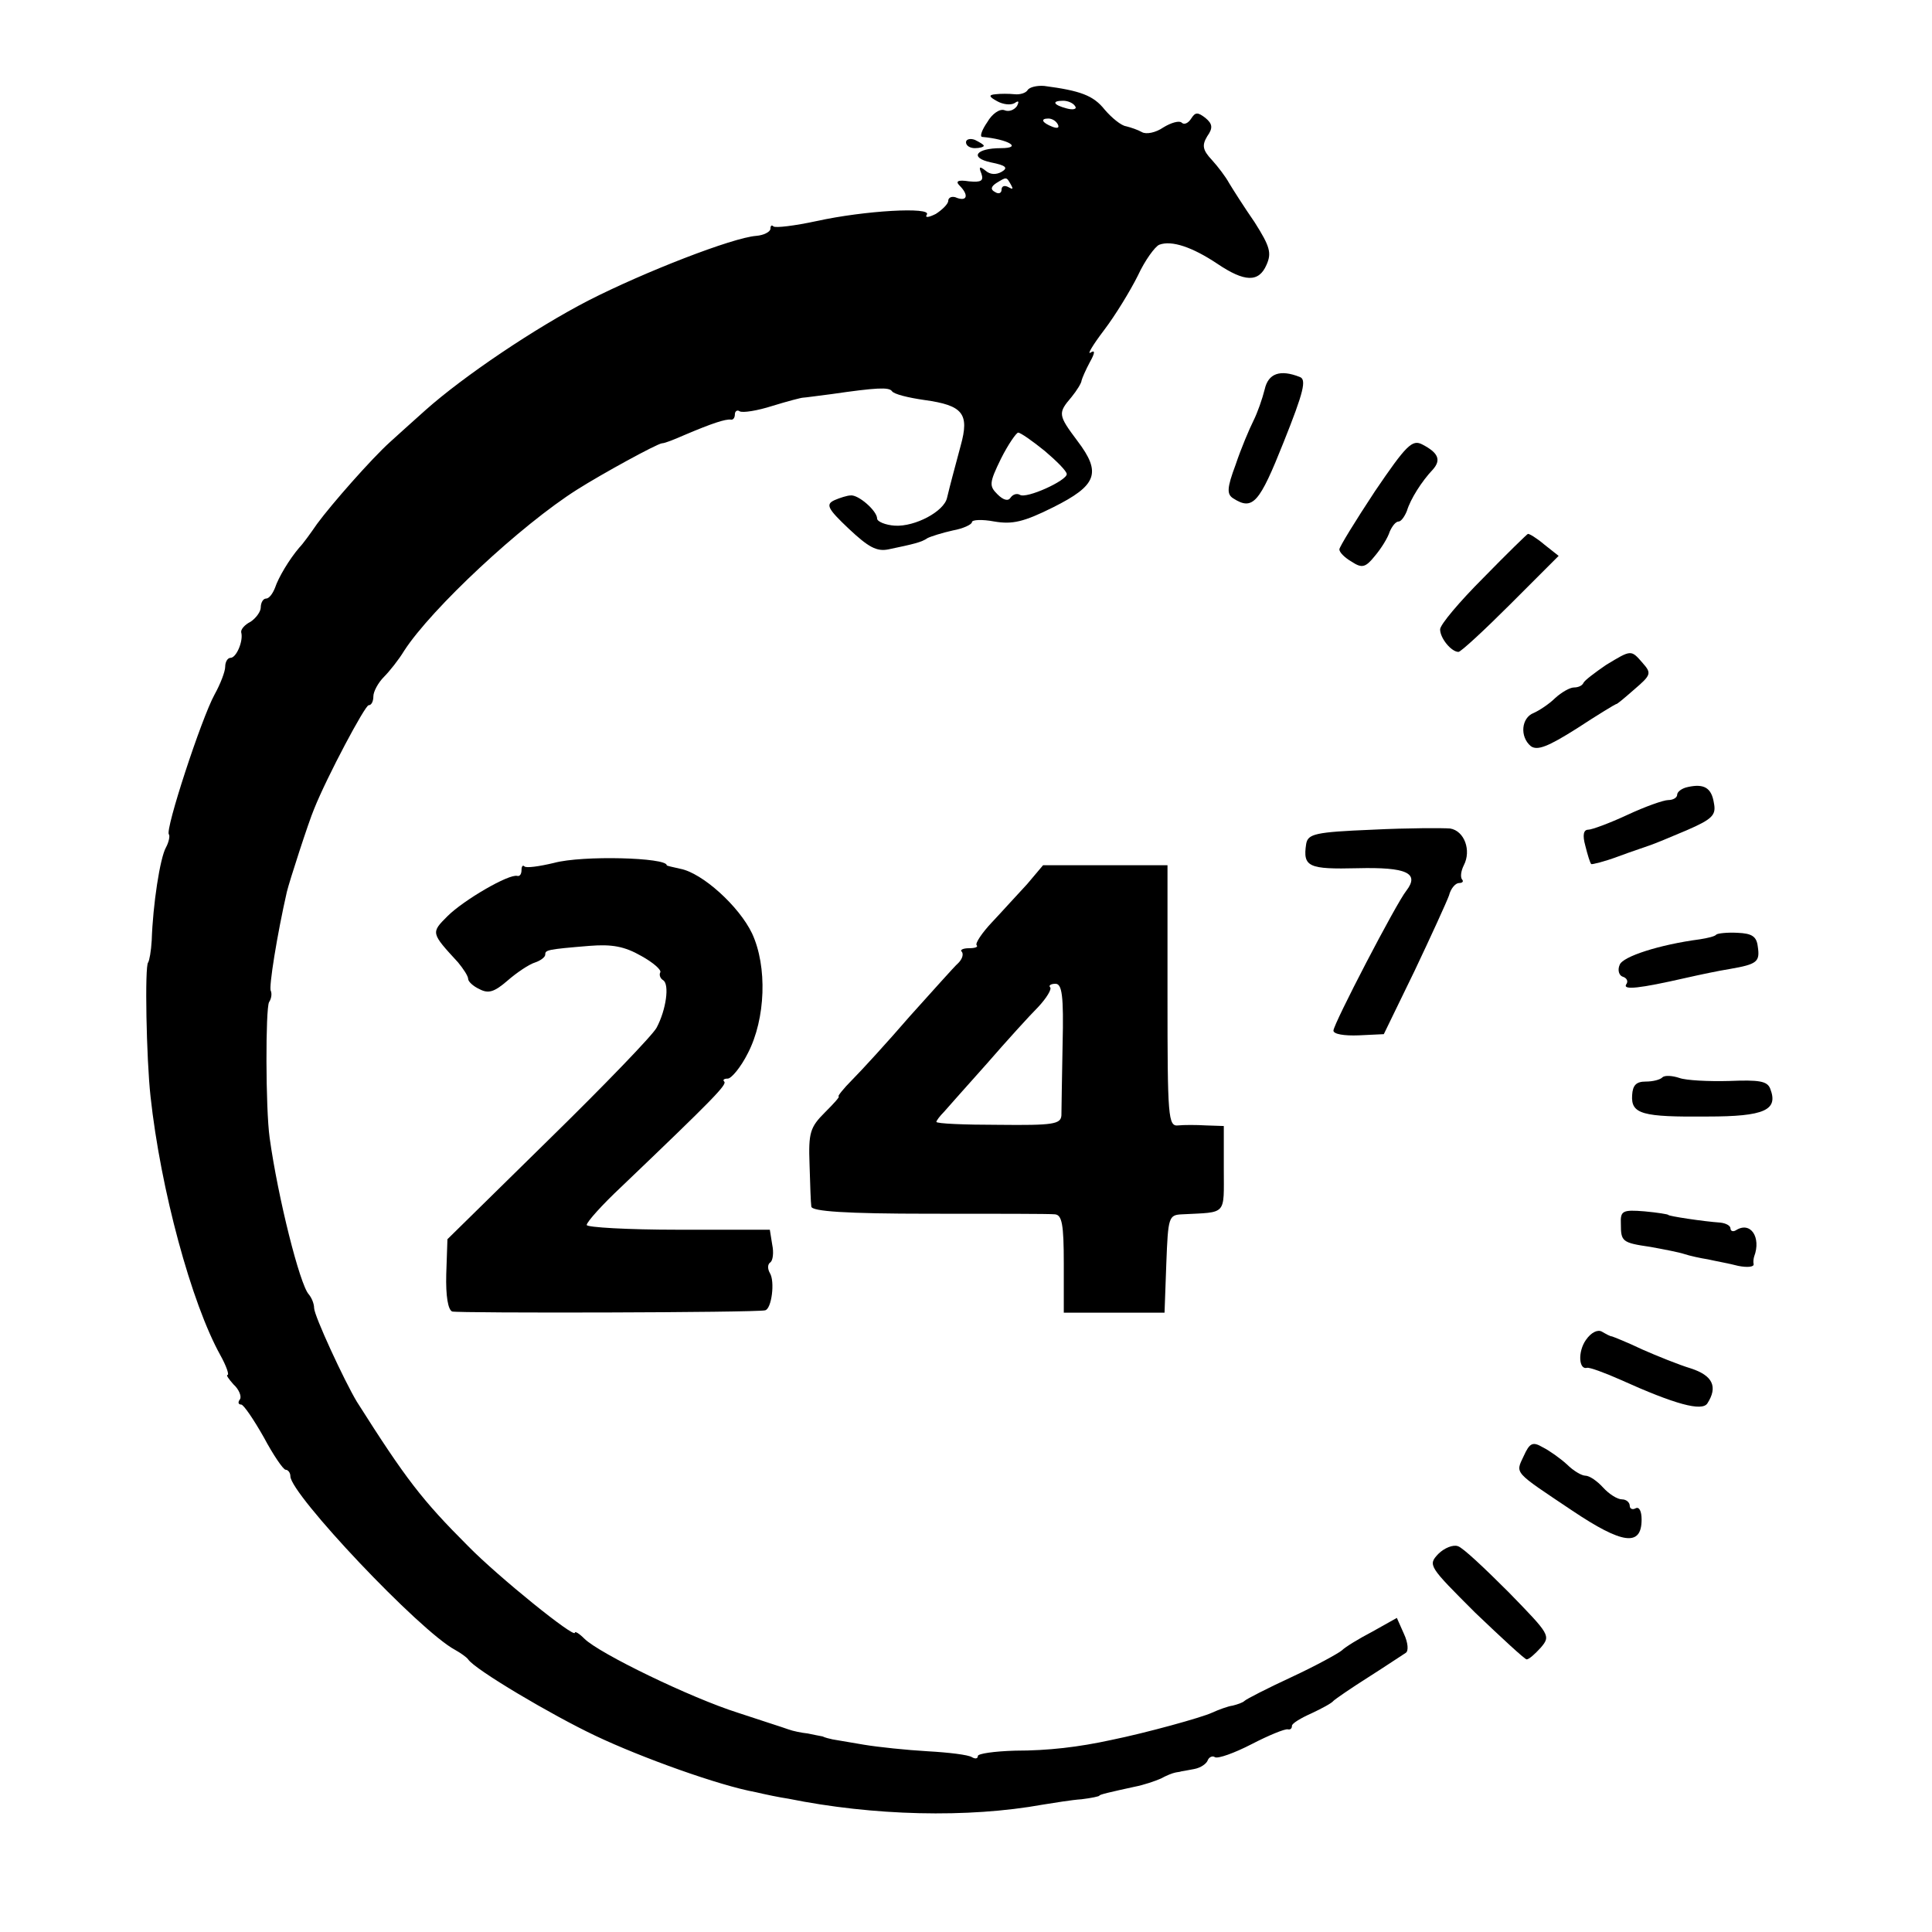 <?xml version="1.0" standalone="no"?>
<!DOCTYPE svg PUBLIC "-//W3C//DTD SVG 20010904//EN"
 "http://www.w3.org/TR/2001/REC-SVG-20010904/DTD/svg10.dtd">
<svg version="1.0" xmlns="http://www.w3.org/2000/svg"
 width="326pt" height="326pt" viewBox="0 0 326 326"
 preserveAspectRatio="xMidYMid meet">
<g transform="translate(0,326) scale(0.1,-0.1)"
fill="#000000" stroke="none">
<path d="M1734 3108 c-3 -5 -13 -8 -22 -7 -10 1 -24 1 -32 0 -12 -1 -12 -4 3
-12 9 -5 22 -7 29 -3 7 5 8 3 4 -5 -5 -7 -14 -10 -21 -7 -8 3 -21 -6 -29 -20
-9 -13 -13 -24 -9 -25 45 -4 69 -19 32 -19 -42 0 -54 -16 -17 -24 25 -5 30 -9
18 -16 -9 -5 -19 -5 -27 2 -10 8 -12 7 -7 -5 4 -12 0 -15 -21 -13 -19 3 -23 0
-16 -7 16 -16 13 -27 -4 -21 -8 4 -15 1 -15 -5 0 -5 -10 -15 -21 -22 -12 -6
-19 -7 -15 -1 8 13 -104 7 -186 -11 -37 -8 -70 -12 -73 -9 -3 3 -5 1 -5 -4 0
-5 -11 -11 -24 -12 -40 -3 -189 -61 -283 -109 -91 -47 -211 -128 -275 -185
-20 -18 -47 -42 -60 -54 -31 -28 -98 -104 -123 -138 -11 -16 -24 -34 -30 -40
-17 -20 -35 -50 -41 -68 -4 -10 -10 -18 -15 -18 -5 0 -9 -7 -9 -15 0 -7 -8
-18 -17 -24 -10 -5 -17 -13 -16 -18 4 -14 -8 -43 -18 -43 -5 0 -9 -7 -9 -15 0
-8 -8 -29 -18 -47 -22 -40 -84 -229 -77 -236 2 -2 0 -13 -5 -22 -10 -18 -22
-96 -24 -157 -1 -18 -4 -34 -6 -37 -6 -5 -3 -163 4 -226 17 -157 69 -349 118
-437 10 -18 15 -33 12 -33 -3 0 2 -7 10 -16 9 -8 14 -20 11 -25 -4 -5 -3 -9 2
-9 4 0 21 -25 38 -55 16 -30 33 -55 37 -55 4 0 8 -5 8 -11 0 -30 218 -261 278
-293 9 -5 19 -12 22 -16 11 -17 141 -94 215 -129 78 -37 209 -84 270 -95 17
-4 41 -9 55 -11 143 -29 303 -33 430 -10 19 3 49 8 65 9 17 2 30 5 30 6 0 2
18 6 59 15 16 3 36 10 45 14 9 5 19 9 24 10 4 1 8 1 10 2 1 0 11 2 22 4 11 2
21 9 23 15 2 5 8 8 12 5 5 -3 33 7 62 22 29 15 56 26 61 25 4 -1 7 1 7 6 0 4
15 13 33 21 17 8 34 17 37 21 3 3 29 21 59 40 30 19 58 38 63 41 5 3 4 17 -3
32 l-12 27 -41 -23 c-23 -12 -46 -26 -52 -32 -6 -5 -44 -26 -85 -45 -41 -19
-76 -37 -79 -40 -3 -3 -12 -6 -20 -8 -8 -1 -24 -7 -35 -12 -17 -8 -111 -34
-170 -46 -55 -12 -106 -18 -162 -18 -35 -1 -63 -5 -63 -9 0 -5 -5 -5 -10 -2
-6 4 -39 8 -75 10 -35 2 -83 7 -107 11 -24 4 -47 8 -53 9 -5 1 -13 3 -17 5 -5
1 -16 3 -25 5 -10 1 -25 4 -33 7 -8 3 -46 15 -85 28 -79 25 -234 100 -259 125
-9 9 -16 13 -16 10 0 -10 -129 94 -180 146 -78 78 -105 113 -188 244 -21 35
-72 145 -72 158 0 7 -4 17 -9 23 -15 16 -52 163 -66 264 -7 50 -7 218 -1 229
4 6 5 14 3 19 -4 5 11 97 27 167 4 17 37 119 46 140 22 55 86 175 92 175 5 0
8 7 8 15 0 8 8 23 18 33 9 9 25 29 34 44 46 71 197 212 292 272 41 26 134 77
143 78 5 0 22 7 38 14 47 20 69 27 78 26 4 -1 7 3 7 9 0 5 4 8 8 5 5 -3 30 1
55 9 26 8 49 14 52 14 3 0 24 3 48 6 76 11 97 12 102 5 3 -5 27 -11 55 -15 65
-9 76 -23 61 -77 -12 -45 -17 -63 -23 -88 -5 -23 -54 -49 -88 -47 -16 1 -30 7
-30 12 0 13 -32 41 -45 39 -5 0 -18 -4 -27 -8 -15 -7 -12 -14 24 -48 33 -31
47 -39 67 -35 43 9 56 12 66 19 6 3 25 9 43 13 17 3 32 10 32 14 0 4 17 5 38
1 30 -5 49 -1 99 24 74 37 82 58 41 112 -33 44 -33 47 -10 74 9 11 17 24 17
28 1 4 7 18 14 31 9 16 9 21 1 16 -6 -4 4 13 23 38 19 25 44 66 57 92 12 26
29 49 36 52 21 8 56 -4 98 -32 46 -31 70 -32 83 -2 9 20 6 31 -20 72 -18 26
-37 56 -43 66 -6 11 -19 28 -29 39 -16 17 -17 25 -8 40 10 14 9 21 -3 31 -13
10 -17 10 -24 -1 -5 -8 -12 -11 -16 -7 -4 4 -18 0 -31 -8 -13 -9 -29 -12 -36
-8 -7 4 -19 8 -27 10 -8 1 -24 14 -36 28 -19 24 -41 32 -102 40 -12 1 -25 -2
-28 -7z m80 -27 c4 -5 -3 -7 -14 -4 -23 6 -26 13 -6 13 8 0 17 -4 20 -9z m-29
-31 c3 -6 -1 -7 -9 -4 -18 7 -21 14 -7 14 6 0 13 -4 16 -10z m-79 -102 c4 -7
3 -8 -4 -4 -7 4 -12 2 -12 -4 0 -6 -5 -8 -11 -4 -8 4 -7 9 2 15 18 11 17 11
25 -3z m57 -449 c20 -17 37 -34 37 -39 0 -11 -68 -42 -79 -35 -5 3 -12 1 -16
-5 -4 -6 -12 -4 -22 6 -14 14 -14 19 6 60 12 24 26 44 29 44 4 0 24 -14 45
-31z"/>
<path d="M1630 3020 c0 -6 7 -10 15 -10 8 0 15 2 15 4 0 2 -7 6 -15 10 -8 3
-15 1 -15 -4z"/>
<path d="M2134 2603 c-4 -16 -12 -39 -19 -53 -7 -14 -21 -47 -30 -74 -15 -40
-15 -50 -4 -57 33 -21 44 -8 85 95 34 85 39 106 27 110 -33 13 -53 6 -59 -21z"/>
<path d="M2320 2431 c-33 -50 -60 -94 -60 -98 0 -5 9 -14 21 -21 17 -11 23
-10 39 10 11 13 22 31 25 41 4 9 10 17 15 17 4 0 10 8 14 18 6 20 25 50 44 70
14 16 9 28 -18 42 -17 9 -27 -1 -80 -79z"/>
<path d="M2503 2285 c-40 -40 -73 -79 -73 -87 0 -15 19 -38 31 -38 4 0 44 37
88 81 l81 81 -24 19 c-13 11 -26 19 -28 18 -1 0 -36 -34 -75 -74z"/>
<path d="M2710 2138 c-19 -13 -36 -26 -38 -30 -2 -5 -9 -8 -16 -8 -7 0 -21 -8
-32 -18 -10 -10 -27 -21 -36 -25 -21 -8 -24 -40 -5 -56 11 -8 29 -1 78 30 35
23 65 41 66 41 1 -1 15 11 31 25 28 24 29 27 14 44 -20 23 -19 23 -62 -3z"/>
<path d="M2848 1932 c-10 -2 -18 -8 -18 -13 0 -5 -7 -9 -15 -9 -8 0 -39 -11
-69 -25 -30 -14 -60 -25 -66 -25 -8 0 -10 -9 -5 -27 4 -16 8 -29 10 -31 1 -1
22 4 46 13 24 9 49 17 54 19 6 2 33 13 61 25 44 19 50 26 46 46 -4 26 -17 33
-44 27z"/>
<path d="M2316 1860 c-97 -4 -109 -7 -112 -24 -6 -39 4 -43 87 -41 82 2 105
-8 82 -38 -17 -21 -123 -225 -123 -236 0 -6 18 -9 43 -8 l42 2 52 107 c28 59
54 116 58 127 3 12 11 21 17 21 6 0 8 3 5 6 -3 4 -2 14 3 24 13 25 1 58 -23
62 -12 1 -71 1 -131 -2z"/>
<path d="M935 1804 c-25 -6 -47 -9 -50 -6 -3 3 -5 0 -5 -6 0 -7 -3 -11 -7 -10
-14 4 -91 -41 -118 -68 -28 -28 -28 -28 18 -78 9 -11 17 -23 17 -28 0 -4 8
-12 19 -17 15 -8 25 -5 47 14 16 14 37 28 47 31 9 3 17 9 17 13 0 8 2 9 75 15
38 3 59 -1 87 -17 20 -11 35 -24 32 -28 -2 -4 0 -10 5 -13 11 -7 5 -50 -11
-80 -6 -12 -88 -97 -182 -189 l-171 -168 -2 -59 c-1 -37 3 -60 10 -63 11 -3
512 -2 528 2 11 2 17 49 8 63 -4 7 -4 15 1 18 4 3 6 16 3 30 l-4 25 -155 0
c-85 0 -154 4 -154 8 0 5 26 34 58 64 158 151 179 173 174 178 -3 3 0 5 6 5 6
0 22 19 34 43 30 58 33 146 7 202 -22 46 -84 102 -121 109 -13 3 -23 5 -23 6
0 13 -142 17 -190 4z"/>
<path d="M1733 1768 c-16 -17 -42 -46 -59 -64 -17 -18 -29 -36 -26 -39 3 -3
-3 -5 -13 -5 -10 0 -16 -3 -12 -6 3 -4 1 -12 -6 -19 -7 -6 -43 -47 -82 -90
-38 -44 -82 -92 -97 -107 -15 -15 -25 -28 -23 -28 3 0 -8 -12 -23 -27 -25 -25
-28 -34 -26 -88 1 -33 2 -65 3 -71 1 -8 58 -12 199 -12 108 0 204 0 212 -1 12
-1 15 -17 15 -83 l0 -83 85 0 85 0 3 83 c3 79 4 82 27 83 76 4 70 -3 70 77 l0
72 -30 1 c-16 1 -38 1 -47 0 -17 -2 -18 14 -18 218 l0 221 -105 0 -105 0 -27
-32z m60 -270 c-1 -57 -2 -111 -2 -120 -1 -15 -14 -17 -106 -16 -58 0 -105 2
-105 5 0 2 6 10 13 17 6 7 39 44 72 81 33 38 72 81 87 96 14 15 23 30 20 33
-3 3 1 6 9 6 11 0 14 -20 12 -102z"/>
<path d="M2896 1683 c-2 -3 -15 -6 -28 -8 -68 -9 -130 -29 -135 -43 -4 -9 -1
-18 5 -20 7 -2 10 -8 6 -13 -6 -10 22 -7 101 11 22 5 55 12 74 15 46 8 51 12
47 38 -2 17 -10 22 -34 23 -18 1 -34 -1 -36 -3z"/>
<path d="M2805 1442 c-4 -4 -16 -7 -28 -7 -16 0 -22 -6 -23 -23 -2 -32 17 -37
127 -36 97 0 120 11 106 47 -5 13 -19 15 -69 13 -35 -1 -73 1 -84 5 -12 4 -25
5 -29 1z"/>
<path d="M2735 1195 c0 -30 2 -32 50 -39 22 -4 48 -9 57 -12 9 -3 27 -7 40 -9
13 -3 36 -7 51 -11 15 -3 27 -2 26 3 -1 4 0 10 1 13 12 32 -6 60 -31 44 -5 -3
-9 -1 -9 3 0 5 -8 9 -17 10 -29 2 -88 11 -88 13 0 1 -18 4 -40 6 -37 3 -41 1
-40 -21z"/>
<path d="M2676 999 c-14 -20 -12 -51 2 -47 4 1 29 -8 56 -20 93 -42 138 -54
147 -40 18 28 9 47 -28 59 -20 6 -57 21 -82 32 -25 12 -48 21 -51 22 -3 0 -10
4 -17 8 -7 4 -18 -1 -27 -14z"/>
<path d="M2571 803 c-14 -30 -18 -25 82 -92 85 -57 117 -61 117 -15 0 14 -4
22 -10 19 -5 -3 -10 -1 -10 4 0 6 -6 11 -13 11 -8 0 -22 9 -32 20 -10 11 -23
20 -30 20 -6 0 -20 8 -31 19 -11 10 -29 23 -41 29 -17 10 -22 7 -32 -15z"/>
<path d="M2427 638 c-18 -19 -16 -21 62 -99 45 -43 84 -79 87 -79 4 0 14 9 24
20 17 20 15 22 -54 93 -40 40 -78 76 -86 78 -8 3 -23 -3 -33 -13z"/>
</g>
</svg>
